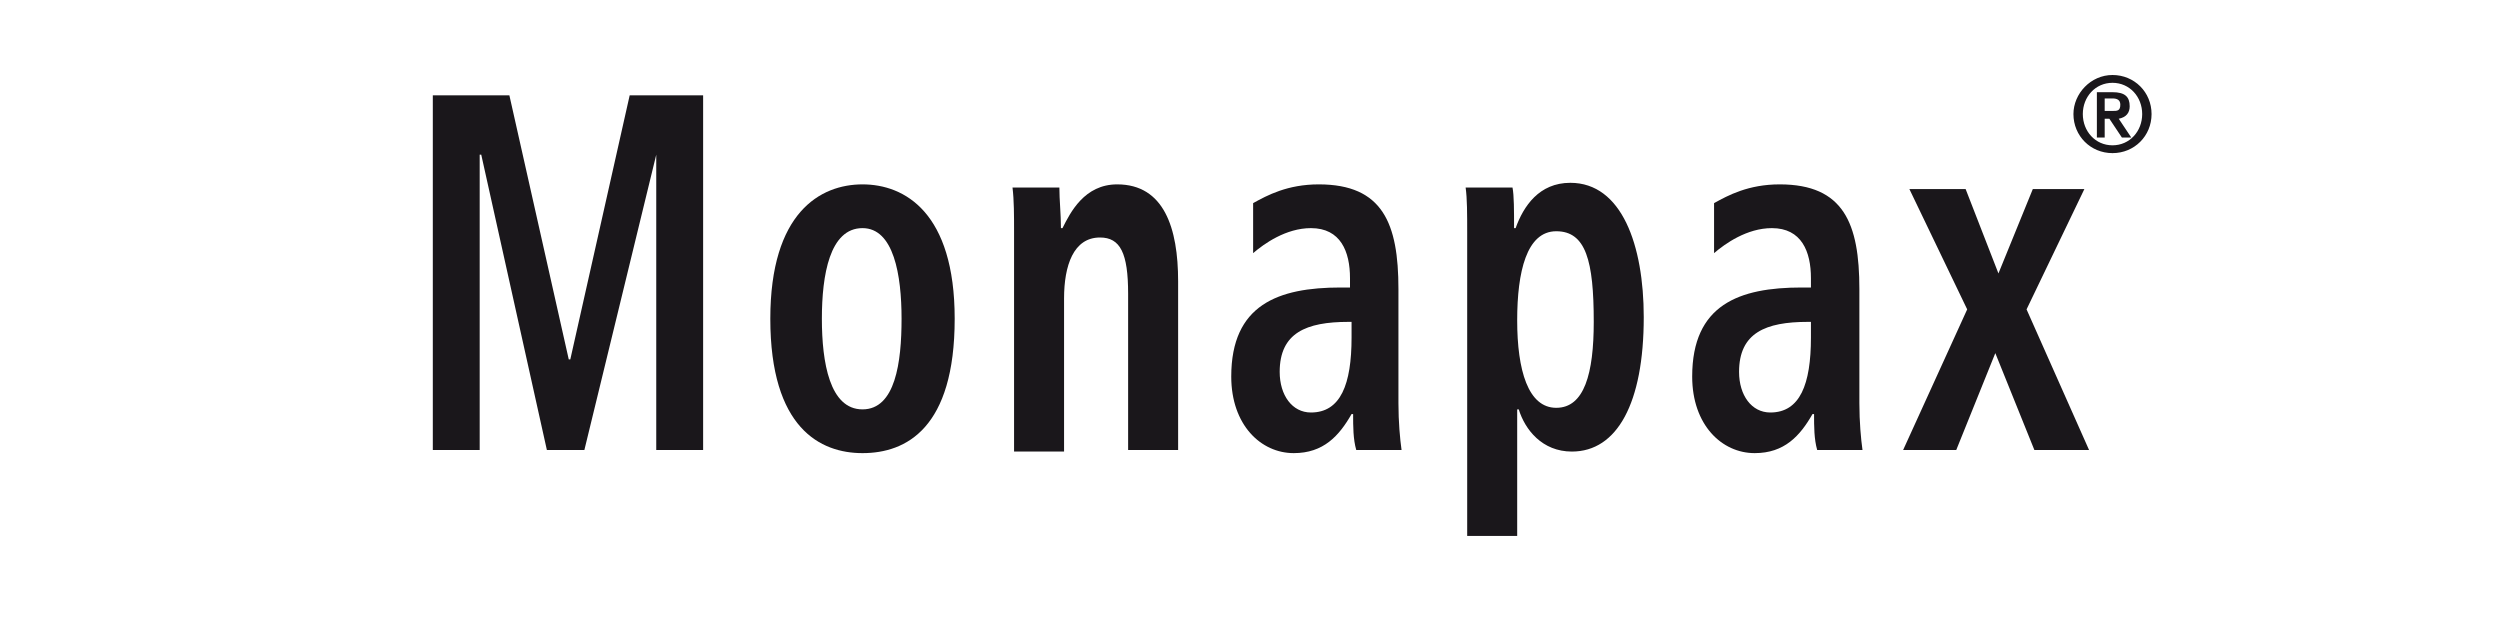 <?xml version="1.0" encoding="utf-8"?>
<!-- Generator: Adobe Illustrator 23.0.1, SVG Export Plug-In . SVG Version: 6.00 Build 0)  -->
<svg version="1.1" id="Ebene_1" xmlns="http://www.w3.org/2000/svg" xmlns:xlink="http://www.w3.org/1999/xlink" x="0px" y="0px"
	 viewBox="0 0 160 40" style="enable-background:new 0 0 160 40;" xml:space="preserve">
<style type="text/css">
	.st0{fill:#1A171B;}
</style>
<path class="st0" d="M135.8,8.8h0.6l-0.8-1.2c0.5-0.1,0.7-0.4,0.7-0.8c0-0.6-0.3-0.9-1.1-0.9h-1v2.9h0.5V7.6h0.3L135.8,8.8z
	 M134.7,6.3h0.5c0.3,0,0.5,0.1,0.5,0.4c0,0.4-0.2,0.4-0.5,0.4h-0.5V6.3z M132.7,7.3c0,1.4,1.1,2.5,2.5,2.5c1.4,0,2.5-1.1,2.5-2.5
	c0-1.4-1.1-2.5-2.5-2.5C133.8,4.8,132.7,6,132.7,7.3z M133.3,7.3c0-1.1,0.8-2,1.9-2c1.1,0,1.9,0.9,1.9,2c0,1.1-0.8,2-1.9,2
	C134.1,9.3,133.3,8.4,133.3,7.3z"/>
<g>
	<path class="st0" d="M42,9.9L42,9.9l-4.6,18.9h-2.4L30.8,9.9h-0.1v18.9h-3V6.1h4.9L36.4,23h0.1l3.8-16.9H45v22.7h-3V9.9z"/>
	<path class="st0" d="M55.2,11.8c2.7,0,5.9,1.8,5.9,8.6c0,7-3.1,8.6-5.9,8.6c-2.7,0-5.9-1.6-5.9-8.6C49.3,13.6,52.5,11.8,55.2,11.8z
		 M55.2,26.2c2.1,0,2.5-3,2.5-5.8c0-2.8-0.5-5.8-2.5-5.8c-2.1,0-2.6,3-2.6,5.8C52.6,23.2,53.1,26.2,55.2,26.2z"/>
	<path class="st0" d="M64.9,14.8c0-1,0-2-0.1-2.8h3c0,0.8,0.1,1.7,0.1,2.6h0.1h0c0.5-1,1.4-2.8,3.5-2.8c3,0,3.9,2.8,3.9,6.2v10.8
		h-3.2v-10c0-2.6-0.5-3.6-1.8-3.6c-1.7,0-2.3,1.8-2.3,3.9v9.8h-3.2V14.8z"/>
	<path class="st0" d="M80.2,13c0.9-0.5,2.2-1.2,4.2-1.2c4.1,0,5.1,2.5,5.1,6.7v7.3c0,1.2,0.1,2.3,0.2,3h-2.9
		c-0.2-0.7-0.2-1.5-0.2-2.3h-0.1c-0.8,1.4-1.8,2.5-3.7,2.5c-2.1,0-4-1.8-4-4.9c0-4.6,3-5.7,7-5.7h0.6v-0.6c0-1.7-0.6-3.2-2.5-3.2
		c-1.6,0-3,1-3.7,1.6L80.2,13z M86.6,20.6h-0.3c-2.7,0-4.4,0.7-4.4,3.2c0,1.5,0.8,2.6,2,2.6c1.9,0,2.6-1.8,2.6-4.8V20.6z"/>
	<path class="st0" d="M93.9,14.9c0-1.2,0-2.2-0.1-2.9h3c0.1,0.5,0.1,1.5,0.1,2.6H97c0.5-1.4,1.5-2.9,3.5-2.9c3.3,0,4.7,4,4.7,8.6
		c0,5.5-1.7,8.6-4.6,8.6c-1.9,0-3-1.4-3.4-2.7h-0.1v8.1h-3.2V14.9z M99.6,26.1c1.8,0,2.4-2.2,2.4-5.5c0-3.9-0.5-5.8-2.4-5.8
		c-1.9,0-2.5,2.6-2.5,5.7C97.1,23.7,97.8,26.1,99.6,26.1z"/>
	<path class="st0" d="M109.7,13c0.9-0.5,2.2-1.2,4.2-1.2c4.1,0,5.1,2.5,5.1,6.7v7.3c0,1.2,0.1,2.3,0.2,3h-2.9
		c-0.2-0.7-0.2-1.5-0.2-2.3h-0.1c-0.8,1.4-1.8,2.5-3.7,2.5c-2.1,0-4-1.8-4-4.9c0-4.6,3-5.7,7-5.7h0.6v-0.6c0-1.7-0.6-3.2-2.5-3.2
		c-1.6,0-3,1-3.7,1.6L109.7,13z M116,20.6h-0.3c-2.7,0-4.4,0.7-4.4,3.2c0,1.5,0.8,2.6,2,2.6c1.9,0,2.6-1.8,2.6-4.8V20.6z"/>
	<path class="st0" d="M125.9,19.8l-3.7-7.7h3.6l2.1,5.4l2.2-5.4h3.3l-3.7,7.7l4,9h-3.5l-2.5-6.2l-2.5,6.2h-3.4L125.9,19.8z"/>
</g>
</svg>
